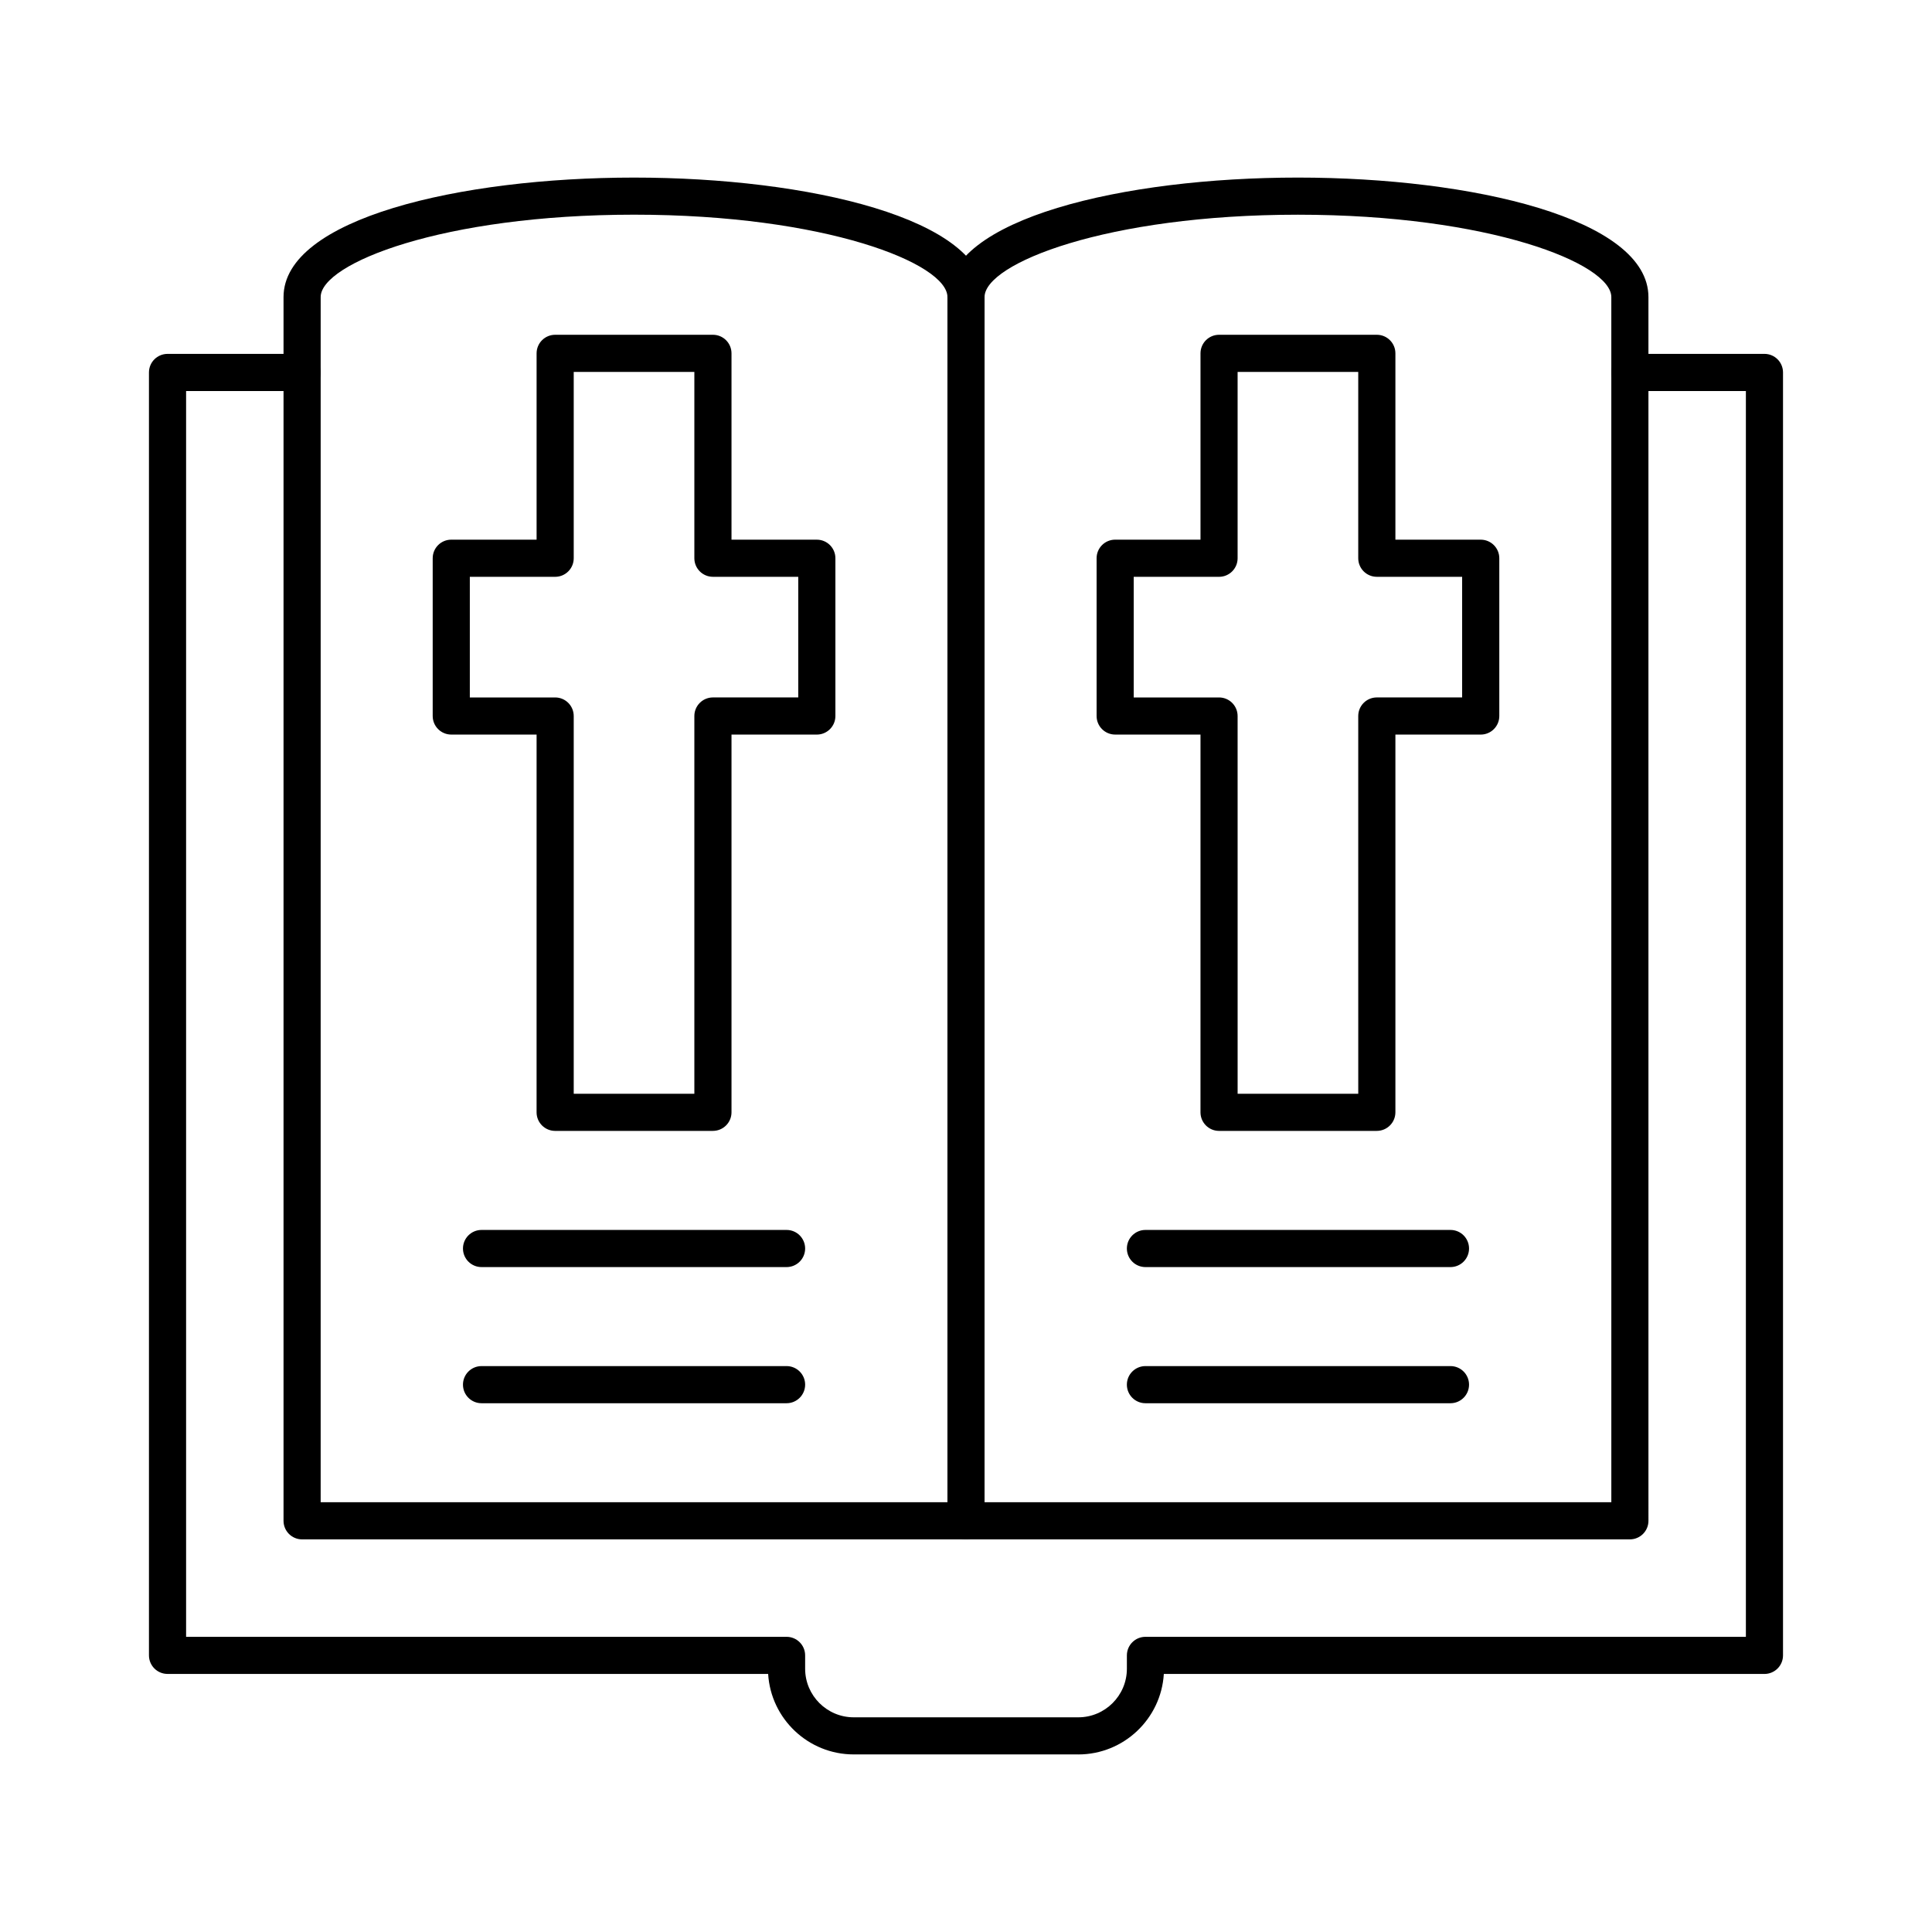 <?xml version="1.0" encoding="UTF-8"?>
<!-- Uploaded to: SVG Find, www.svgrepo.com, Generator: SVG Find Mixer Tools -->
<svg fill="#000000" width="800px" height="800px" version="1.1" viewBox="144 144 512 512" xmlns="http://www.w3.org/2000/svg">
 <g>
  <path d="m429.75 608.94h-59.508c-12.062 0-21.957-9.449-22.676-21.332h-159.17c-2.719 0-4.922-2.203-4.922-4.922v-339.98c0-2.719 2.203-4.922 4.922-4.922h35.664c2.719 0 4.922 2.203 4.922 4.922s-2.203 4.922-4.922 4.922l-30.742-0.004v330.15h159.13c2.719 0 4.922 2.203 4.922 4.922v3.531c0 7.102 5.777 12.879 12.879 12.879h59.508c7.102 0 12.879-5.777 12.879-12.879v-3.531c0-2.719 2.203-4.922 4.922-4.922h159.12v-330.15h-30.742c-2.719 0-4.922-2.203-4.922-4.922s2.203-4.922 4.922-4.922h35.66c2.719 0 4.922 2.203 4.922 4.922v339.99c0 2.719-2.203 4.922-4.922 4.922h-159.17c-0.719 11.883-10.613 21.332-22.676 21.332z"/>
  <path d="m400 551.95h-175.94c-2.719 0-4.922-2.203-4.922-4.922v-324.3c0-20.789 46.73-31.668 92.891-31.668s92.891 10.879 92.891 31.668l-0.004 324.3c0 2.719-2.203 4.922-4.918 4.922zm-171.02-9.84h166.1v-319.39c0-8.898-32.352-21.828-83.051-21.828-50.695 0-83.047 12.93-83.047 21.828z"/>
  <path d="m575.94 551.95h-175.94c-2.719 0-4.922-2.203-4.922-4.922s2.203-4.922 4.922-4.922h171.02l-0.004-319.38c0-8.898-32.352-21.828-83.051-21.828-50.695 0-83.047 12.93-83.047 21.828 0 2.719-2.203 4.922-4.922 4.922s-4.922-2.203-4.922-4.922c0-20.789 46.727-31.668 92.887-31.668 46.16 0 92.891 10.879 92.891 31.668l0.004 324.3c0 2.719-2.203 4.922-4.918 4.922z"/>
  <path d="m332.93 443.7h-41.809c-2.719 0-4.922-2.203-4.922-4.922l0.004-100.11h-22.613c-2.719 0-4.922-2.203-4.922-4.922v-41.809c0-2.719 2.203-4.922 4.922-4.922h22.613v-49.375c0-2.719 2.203-4.922 4.922-4.922h41.809c2.719 0 4.922 2.203 4.922 4.922v49.379h22.613c2.719 0 4.922 2.203 4.922 4.922v41.809c0 2.719-2.203 4.922-4.922 4.922h-22.613v100.11c-0.004 2.711-2.207 4.914-4.926 4.914zm-36.887-9.84h31.969v-100.11c0-2.719 2.203-4.922 4.922-4.922h22.613v-31.969h-22.613c-2.719 0-4.922-2.203-4.922-4.922v-49.375h-31.969v49.379c0 2.719-2.203 4.922-4.922 4.922h-22.613v31.969h22.613c2.719 0 4.922 2.203 4.922 4.922z"/>
  <path d="m508.87 443.7h-41.809c-2.719 0-4.922-2.203-4.922-4.922l0.004-100.11h-22.613c-2.719 0-4.922-2.203-4.922-4.922v-41.809c0-2.719 2.203-4.922 4.922-4.922h22.613v-49.375c0-2.719 2.203-4.922 4.922-4.922h41.809c2.719 0 4.922 2.203 4.922 4.922v49.379h22.613c2.719 0 4.922 2.203 4.922 4.922v41.809c0 2.719-2.203 4.922-4.922 4.922h-22.613v100.11c-0.008 2.711-2.207 4.914-4.926 4.914zm-36.887-9.84h31.969l-0.004-100.11c0-2.719 2.203-4.922 4.922-4.922h22.613v-31.969h-22.613c-2.719 0-4.922-2.203-4.922-4.922v-49.375h-31.969v49.379c0 2.719-2.203 4.922-4.922 4.922h-22.613v31.969h22.613c2.719 0 4.922 2.203 4.922 4.922z"/>
  <path d="m352.45 479.79h-80.836c-2.719 0-4.922-2.203-4.922-4.922s2.203-4.922 4.922-4.922h80.836c2.719 0 4.922 2.203 4.922 4.922-0.004 2.719-2.207 4.922-4.922 4.922z"/>
  <path d="m352.45 515.87h-80.836c-2.719 0-4.922-2.203-4.922-4.922s2.203-4.922 4.922-4.922h80.836c2.719 0 4.922 2.203 4.922 4.922-0.004 2.719-2.207 4.922-4.922 4.922z"/>
  <path d="m528.39 479.79h-80.836c-2.719 0-4.922-2.203-4.922-4.922s2.203-4.922 4.922-4.922h80.836c2.719 0 4.922 2.203 4.922 4.922-0.004 2.719-2.207 4.922-4.922 4.922z"/>
  <path d="m528.39 515.87h-80.836c-2.719 0-4.922-2.203-4.922-4.922s2.203-4.922 4.922-4.922h80.836c2.719 0 4.922 2.203 4.922 4.922-0.004 2.719-2.207 4.922-4.922 4.922z"/>
 </g>
</svg>